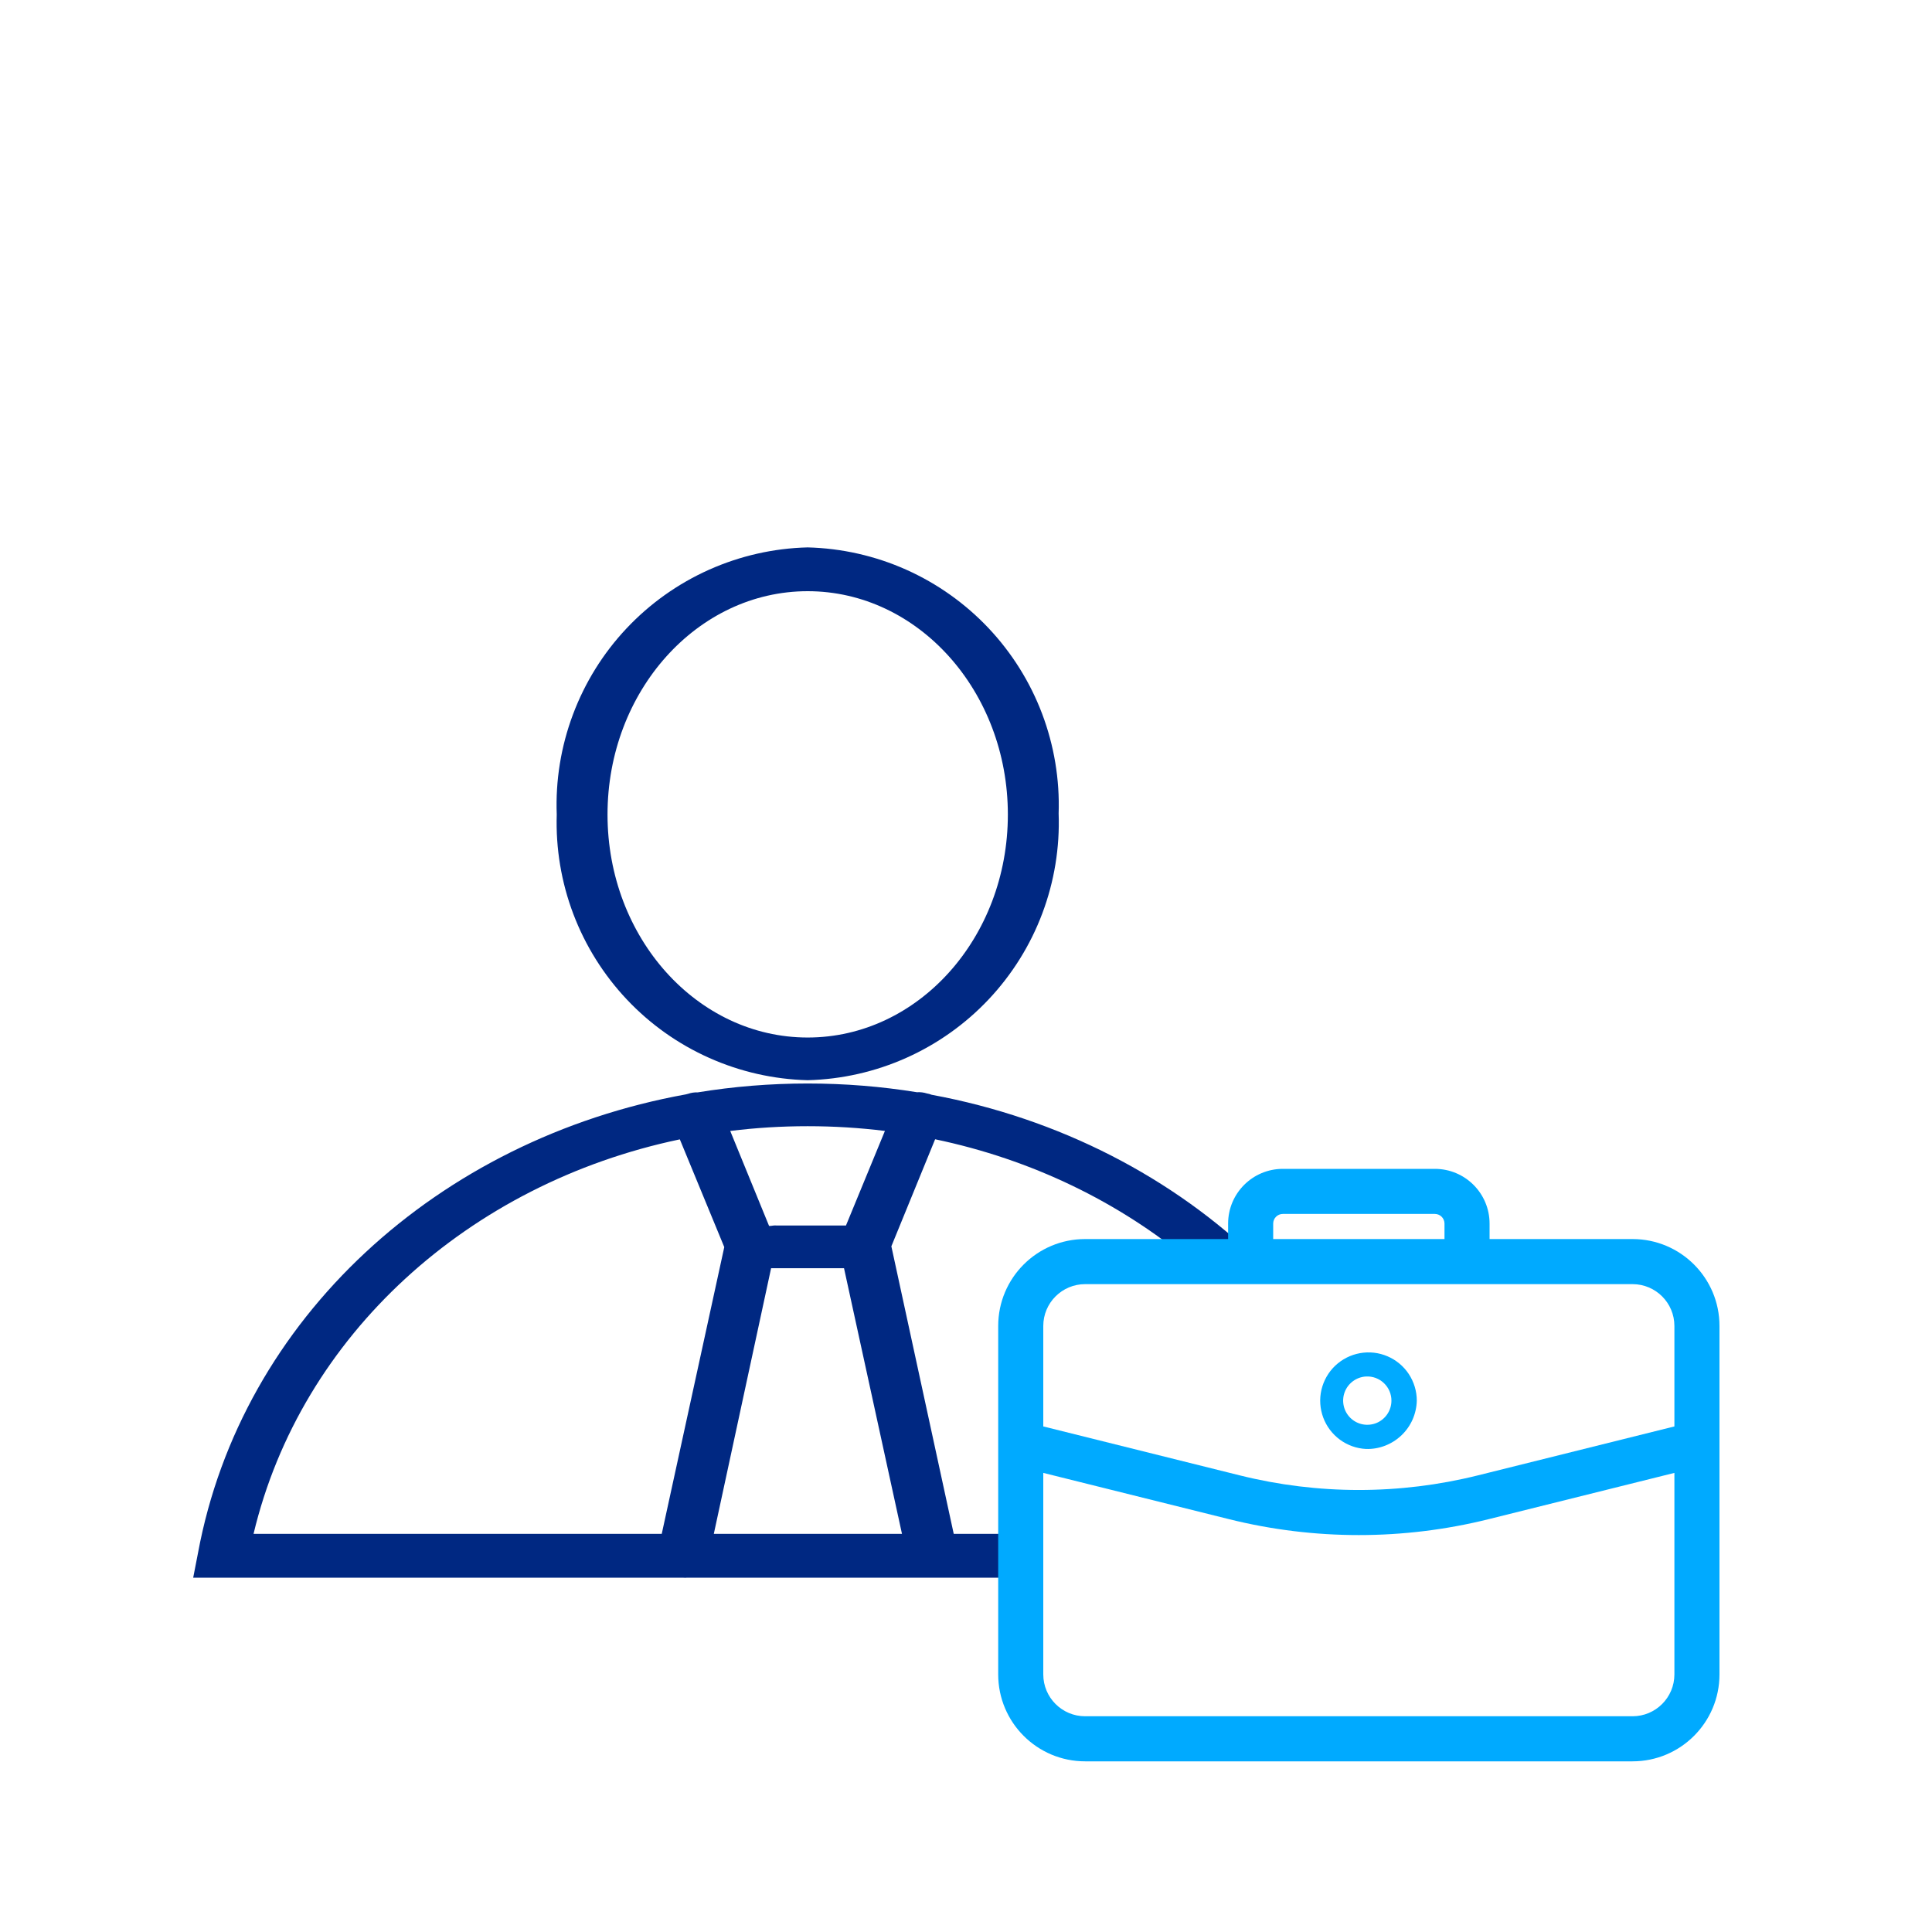 <svg width="60" height="60" viewBox="0 0 60 60" fill="none" xmlns="http://www.w3.org/2000/svg">
<path fill-rule="evenodd" clip-rule="evenodd" d="M25.083 33.547C24.029 33.52 22.99 33.285 22.027 32.855C21.063 32.426 20.194 31.81 19.47 31.043C18.746 30.276 18.18 29.373 17.806 28.387C17.432 27.401 17.257 26.35 17.29 25.296C17.25 24.238 17.421 23.183 17.793 22.191C18.164 21.2 18.728 20.291 19.453 19.52C20.178 18.748 21.049 18.128 22.016 17.695C22.982 17.263 24.025 17.026 25.083 17C26.139 17.027 27.179 17.262 28.143 17.692C29.107 18.123 29.976 18.74 30.701 19.508C31.425 20.276 31.991 21.18 32.364 22.167C32.737 23.155 32.912 24.207 32.877 25.262C32.915 26.319 32.743 27.373 32.371 28.363C31.999 29.354 31.434 30.26 30.709 31.031C29.984 31.801 29.114 32.42 28.148 32.852C27.183 33.284 26.141 33.52 25.083 33.547ZM25.083 18.36C21.655 18.36 18.867 21.468 18.867 25.296C18.867 29.124 21.655 32.221 25.083 32.221C28.512 32.221 31.3 29.124 31.3 25.296C31.3 21.468 28.512 18.36 25.083 18.36Z" fill="#002882"/>
<path fill-rule="evenodd" clip-rule="evenodd" d="M32 48.996H28.968C28.943 48.997 28.918 48.997 28.893 48.996H21.351C21.3 49.001 21.249 49.001 21.198 48.996H6L6.149 48.23C7.499 40.938 13.616 35.379 21.299 33.987C21.322 33.98 21.346 33.974 21.369 33.969C21.465 33.936 21.565 33.921 21.665 33.925C22.776 33.743 23.919 33.649 25.083 33.649C26.239 33.649 27.373 33.742 28.476 33.92C28.58 33.913 28.685 33.926 28.786 33.958C28.837 33.966 28.886 33.98 28.933 33.999C32.895 34.73 36.436 36.57 39.117 39.179H36.971C34.761 37.333 32.041 36.008 29.041 35.381L27.682 38.705L29.619 47.636H32V48.996ZM7.874 47.636H20.551L22.493 38.73L21.113 35.384C14.562 36.755 9.346 41.46 7.874 47.636ZM26.12 39.386H26.212L28.012 47.636H22.168L23.947 39.386H24.038C24.07 39.388 24.102 39.388 24.135 39.386L26.02 39.386C26.054 39.388 26.087 39.388 26.12 39.386ZM27.482 35.122C26.697 35.025 25.896 34.975 25.083 34.975C24.269 34.975 23.466 35.025 22.678 35.123L23.884 38.072H23.931C23.998 38.059 24.066 38.054 24.135 38.06H26.272L27.482 35.122Z" fill="#002882"/>
<path fill-rule="evenodd" clip-rule="evenodd" d="M41.613 44.711C41.85 44.885 42.132 44.985 42.425 44.999C42.627 45.005 42.828 44.97 43.016 44.897C43.205 44.824 43.377 44.715 43.523 44.576C43.67 44.436 43.787 44.27 43.869 44.085C43.95 43.9 43.995 43.701 44 43.499C44 43.205 43.913 42.918 43.752 42.673C43.59 42.428 43.36 42.236 43.09 42.121C42.82 42.005 42.523 41.972 42.234 42.024C41.945 42.076 41.678 42.212 41.465 42.414C41.253 42.616 41.105 42.877 41.038 43.163C40.972 43.449 40.992 43.748 41.094 44.023C41.196 44.298 41.376 44.537 41.613 44.711ZM42.019 42.893C42.137 42.806 42.279 42.756 42.425 42.748C42.527 42.743 42.628 42.759 42.724 42.794C42.819 42.83 42.906 42.884 42.98 42.955C43.053 43.025 43.112 43.109 43.152 43.203C43.192 43.296 43.213 43.397 43.212 43.499C43.212 43.646 43.169 43.789 43.088 43.911C43.007 44.034 42.892 44.13 42.758 44.188C42.623 44.245 42.474 44.262 42.329 44.236C42.185 44.21 42.051 44.142 41.945 44.041C41.839 43.94 41.765 43.81 41.732 43.667C41.699 43.524 41.708 43.374 41.759 43.237C41.81 43.099 41.901 42.98 42.019 42.893Z" fill="#00AAFF"/>
<path fill-rule="evenodd" clip-rule="evenodd" d="M39.84 36.3C38.901 36.3 38.14 37.061 38.14 38V38.48H33.7C32.209 38.48 31 39.688 31 41.179V52C31 53.491 32.209 54.7 33.7 54.7H50.7C52.191 54.7 53.4 53.491 53.4 52V41.179C53.4 39.688 52.191 38.48 50.7 38.48H46.26V38C46.26 37.061 45.499 36.3 44.56 36.3H39.84ZM44.86 38.48H39.54V38C39.54 37.834 39.674 37.7 39.84 37.7H44.56C44.726 37.7 44.86 37.834 44.86 38V38.48ZM32.4 41.179C32.4 40.462 32.982 39.88 33.7 39.88H50.7C51.418 39.88 52 40.462 52 41.179V44.299L45.898 45.819C43.47 46.424 40.93 46.424 38.502 45.819L32.4 44.299V41.179ZM46.236 47.178L52 45.742V52C52 52.718 51.418 53.3 50.7 53.3H33.7C32.982 53.3 32.4 52.718 32.4 52V45.742L38.164 47.178C40.814 47.838 43.586 47.838 46.236 47.178Z" fill="#00AAFF"/>
</svg>
